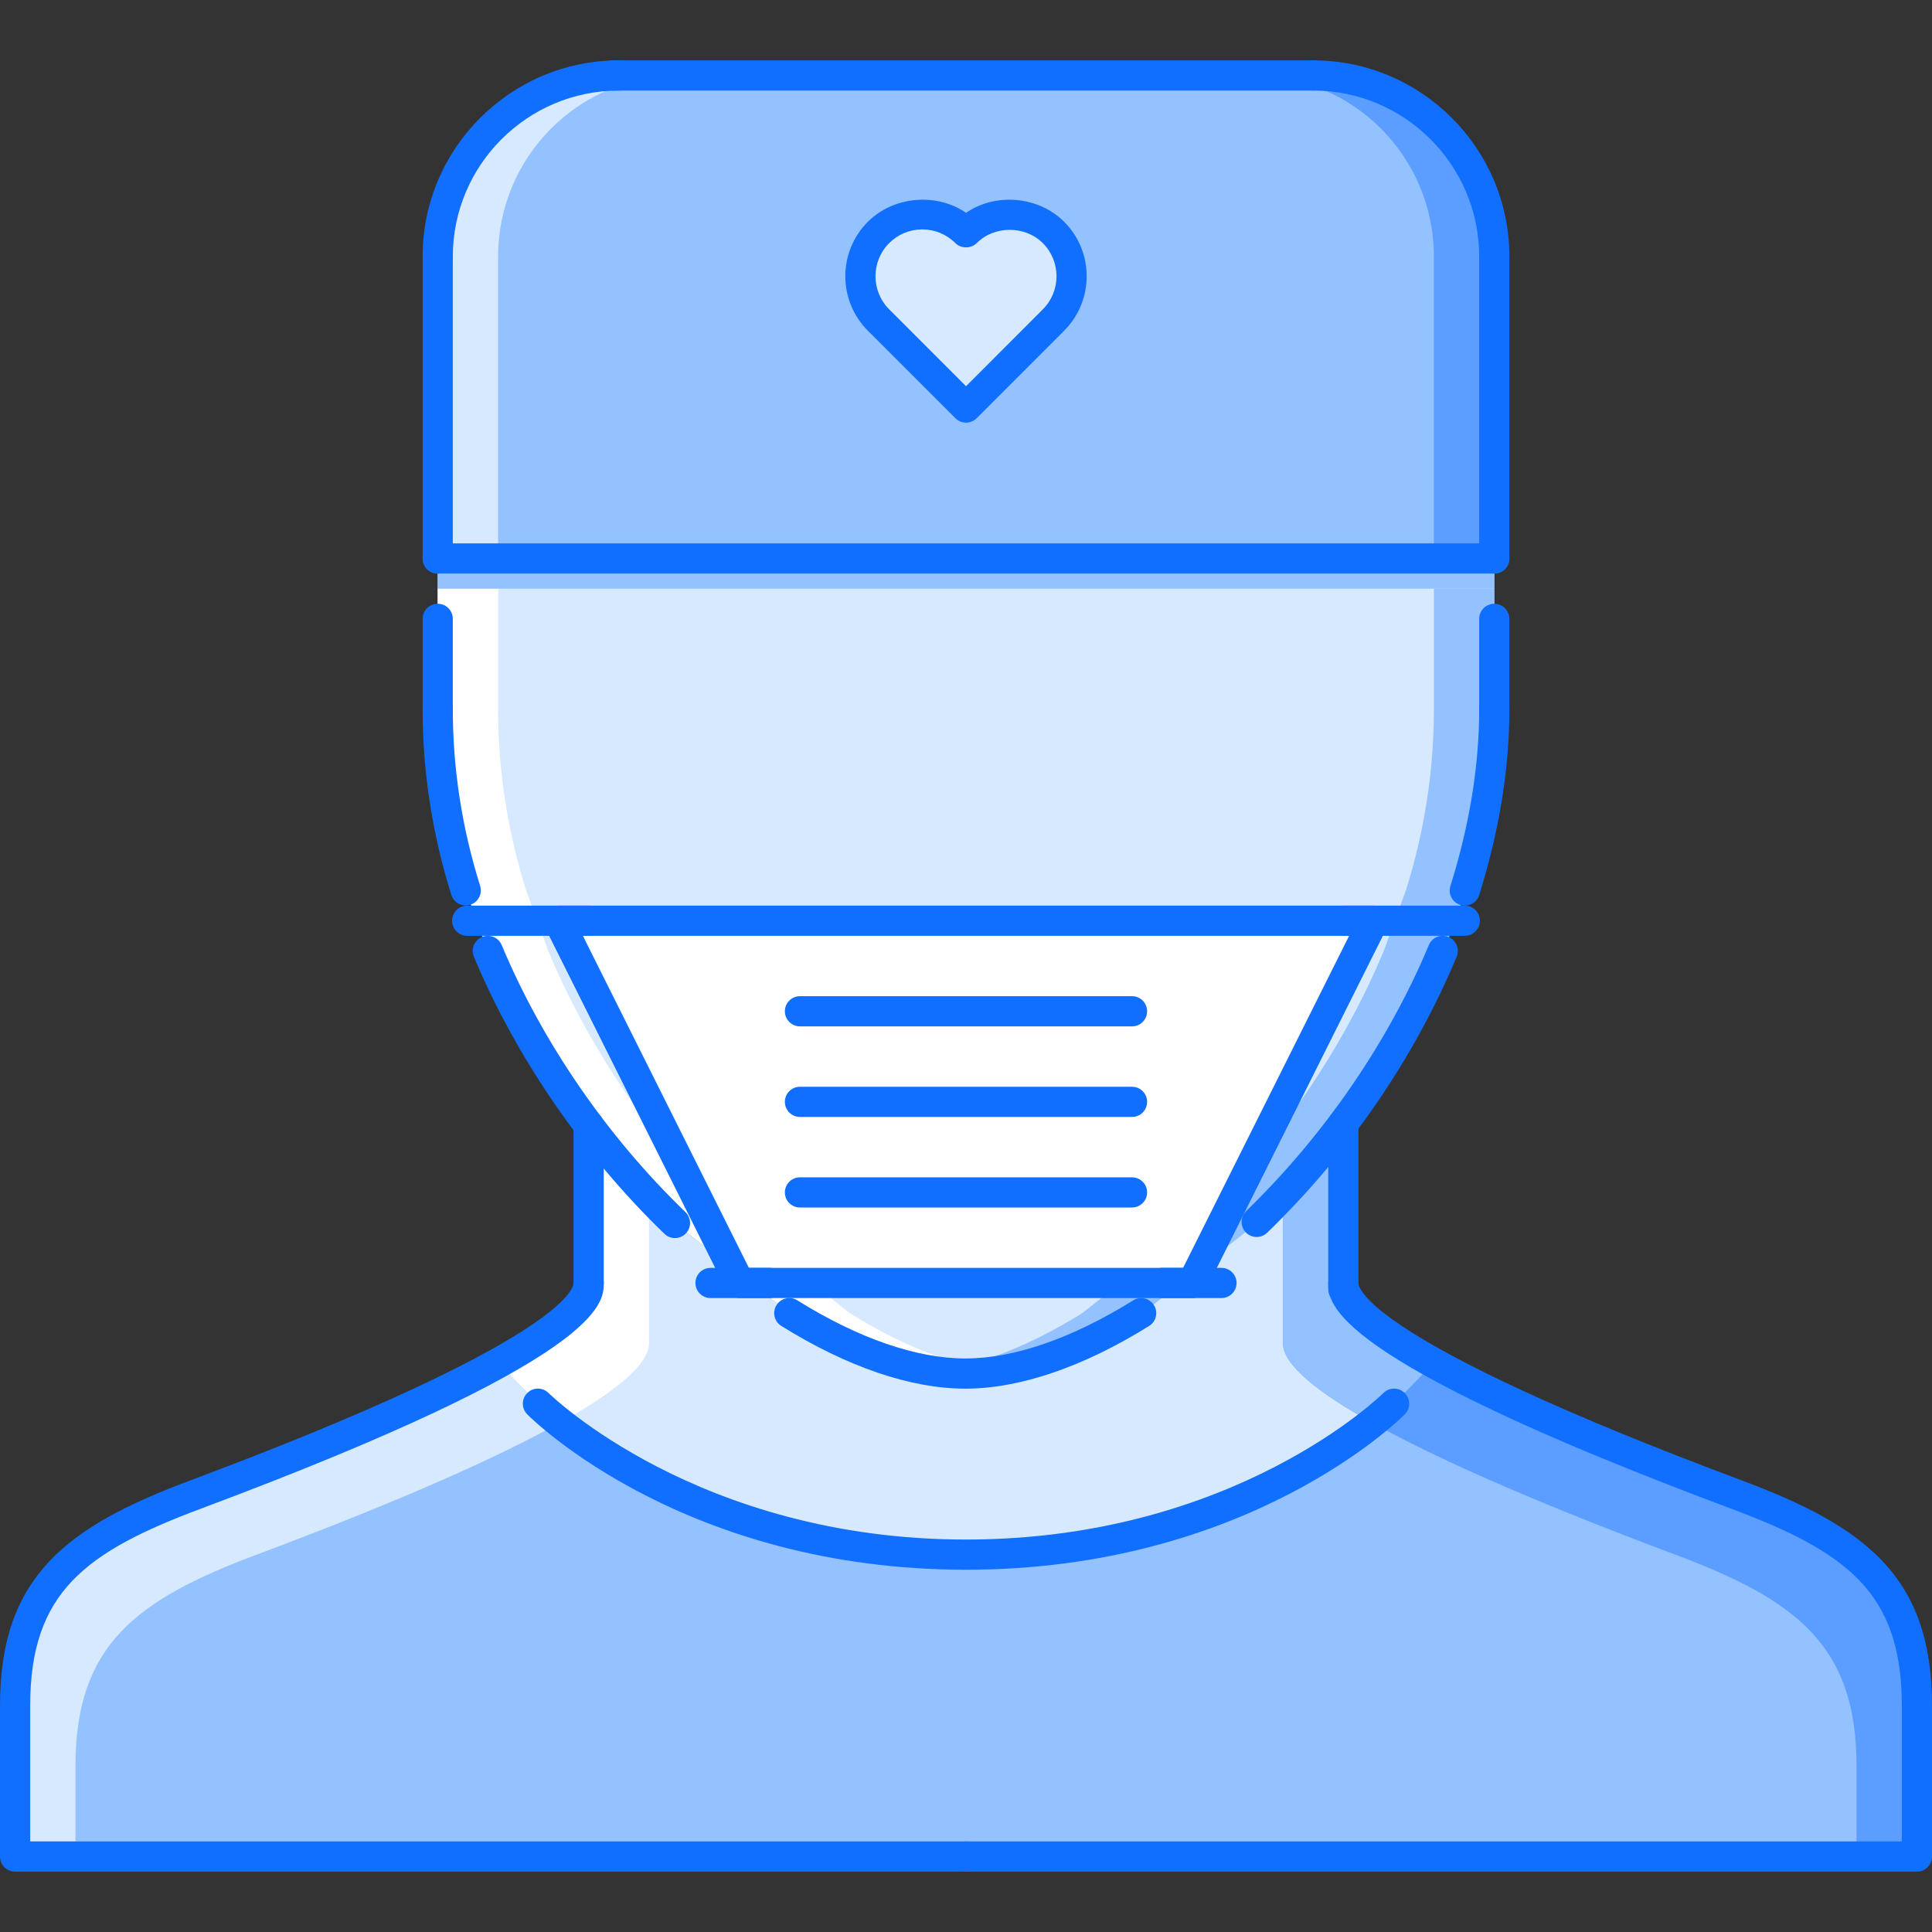 <?xml version="1.0" encoding="iso-8859-1"?>
<!-- Generator: Adobe Illustrator 19.0.0, SVG Export Plug-In . SVG Version: 6.00 Build 0)  -->
<svg version="1.1" id="Capa_1" xmlns="http://www.w3.org/2000/svg" xmlns:xlink="http://www.w3.org/1999/xlink" x="0px" y="0px"
	 viewBox="0 0 511.944 511.944" style="enable-background:new 0 0 511.944 511.944;" xml:space="preserve">
<rect x="0" y="0" width="511.944" height="511.944" fill="#333333" stroke="none"/>
<path style="fill:#D7E9FF;" d="M195.979,339.964h3.042l10.155,7.999c16.4,10.233,32.638,15.998,46.636,15.998
	c13.924,0,30.156-5.765,46.562-15.998l10.155-7.999h3.437l2.242-4.484l14.803-11.67c8.077-7.844,15.835-16.561,22.951-26.084v42.238
	c0,5.843,9.921,13.436,23.919,21.201l-10.483,10.795c0,0-39.753,39.996-113.425,39.996S142.548,371.96,142.548,371.96
	l-10.479-10.795c13.998-7.766,23.915-15.358,23.915-21.201v-41.762c7.12,9.444,14.799,18.162,22.881,25.92l15.197,11.92
	L195.979,339.964z"/>
<path style="fill:#FFFFFF;" d="M19.997,467.951c0-31.997,15.999-43.996,47.995-55.994c19.041-7.125,55.756-21.279,80.073-34.793
	c13.998-7.766,23.915-15.358,23.915-21.201v-39.027c-5.55-5.874-10.955-12.045-15.998-18.732v41.762
	c0,5.843-9.917,13.436-23.915,21.201c-24.317,13.514-61.032,27.668-80.073,34.793c-31.997,11.998-47.995,23.997-47.995,55.993
	c0,31.997,0,39.996,0,39.996h15.998C19.997,486.081,19.997,478.276,19.997,467.951z"/>
<path style="fill:#94C1FF;" d="M142.547,371.96c0,0,39.753,39.996,113.425,39.996s113.425-39.996,113.425-39.996l10.483-10.795
	c24.317,13.514,61.032,27.668,80.069,34.793c31.997,11.998,47.995,23.997,47.995,55.993c0,31.997,0,39.996,0,39.996H255.972H3.999
	c0,0,0-7.999,0-39.996c0-31.996,15.998-43.995,47.995-55.993c19.041-7.125,55.756-21.279,80.073-34.793L142.547,371.96z"/>
<g>
	<path style="fill:#D7E9FF;" d="M67.993,411.956c19.041-7.125,55.756-21.279,80.073-34.793c0.105-0.062,0.199-0.125,0.305-0.18
		c-3.789-3.023-5.823-5.023-5.823-5.023l-10.479-10.795c-24.317,13.514-61.032,27.668-80.073,34.793
		c-31.997,11.998-47.995,23.997-47.995,55.993c0,31.997,0,39.996,0,39.996h15.998c0-5.866,0-13.671,0-23.997
		C19.997,435.953,35.996,423.953,67.993,411.956z"/>
	<path style="fill:#D7E9FF;" d="M203.978,339.964h103.988h4.562l-10.155,7.999c-16.405,10.233-32.638,15.998-46.562,15.998
		c-13.998,0-30.235-5.765-46.636-15.998l-10.155-7.999H203.978z"/>
	<path style="fill:#D7E9FF;" d="M147.984,243.974l46.077,92.068l-15.197-11.92c-8.082-7.758-15.761-16.476-22.881-25.92
		c-10.558-13.998-19.756-29.59-26.716-46.229l-2.879-7.999L147.984,243.974L147.984,243.974z"/>
	<path style="fill:#D7E9FF;" d="M363.96,243.974h21.279l-2.96,7.999c-6.805,16.483-15.912,31.918-26.317,45.752
		c-7.116,9.523-14.874,18.24-22.951,26.084l-14.803,11.67L363.96,243.974z"/>
	<path style="fill:#D7E9FF;" d="M395.956,147.984v39.996c0,16.396-2.953,32.555-7.843,47.994l-2.874,8H363.96h-7.999H155.983h-7.999
		h-21.596l-2.96-8c-4.879-15.439-7.44-31.598-7.44-47.994v-39.996H395.956z"/>
</g>
<path style="fill:#FFFFFF;" d="M225.174,347.962l-10.154-7.999l-4.961-3.922l-15.197-11.92c-8.081-7.758-15.76-16.476-22.881-25.92
	c-10.557-13.998-19.755-29.59-26.716-46.229l-2.878-7.999l-2.961-8c-4.878-15.439-7.44-31.598-7.44-47.994v-31.997h-15.998v31.997
	c0,16.396,2.562,32.555,7.44,47.994l2.96,8l2.879,7.999c6.96,16.639,16.158,32.231,26.716,46.229
	c7.12,9.444,14.799,18.162,22.881,25.92l15.197,11.92l4.96,3.922l10.155,7.999c16.4,10.233,32.638,15.998,46.636,15.998
	c2.578,0,5.257-0.266,7.983-0.648C251.769,361.609,238.536,356.306,225.174,347.962z"/>
<path style="fill:#94C1FF;" d="M286.765,347.962l10.155-7.999l4.969-3.922l15.193-11.92c8.085-7.758,15.756-16.476,22.88-25.92
	c10.562-13.998,19.756-29.59,26.717-46.229l2.874-7.999l2.969-8c4.874-15.439,7.437-31.598,7.437-47.994v-31.997h15.998v31.997
	c0,16.396-2.562,32.555-7.437,47.994l-2.968,8l-2.875,7.999c-6.961,16.639-16.154,32.231-26.716,46.229
	c-7.124,9.444-14.796,18.162-22.881,25.92l-15.193,11.92l-4.968,3.922l-10.155,7.999c-16.397,10.233-32.638,15.998-46.632,15.998
	c-2.578,0-5.257-0.266-7.983-0.648C260.175,361.609,273.408,356.306,286.765,347.962z"/>
<path style="fill:#D7E9FF;" d="M279.172,61.592c6.397,6.401,6.397,16.799,0,23.2l-23.2,23.197l-23.196-23.197
	c-6.398-6.401-6.398-16.799,0-23.2c6.397-6.398,16.799-6.398,23.196,0C262.373,55.194,272.767,55.194,279.172,61.592z"/>
<path style="fill:#94C1FF;" d="M395.956,67.994v79.991H115.988V67.994c0-26.478,21.438-47.995,47.994-47.995h183.98
	C374.522,19.999,395.956,41.516,395.956,67.994z M279.172,84.792c6.397-6.401,6.397-16.799,0-23.2c-6.405-6.398-16.799-6.398-23.2,0
	c-6.397-6.398-16.799-6.398-23.196,0c-6.398,6.401-6.398,16.799,0,23.2l23.196,23.197L279.172,84.792z"/>
<path style="fill:#D7E9FF;" d="M179.98,19.999h-15.998c-26.556,0-47.994,21.517-47.994,47.995v79.991h15.998V67.994
	C131.986,41.516,153.424,19.999,179.98,19.999z"/>
<path style="fill:#5C9EFF;" d="M331.964,19.999h15.998c26.56,0,47.994,21.517,47.994,47.995v79.991h-15.998V67.994
	C379.958,41.516,358.523,19.999,331.964,19.999z"/>
<rect x="115.992" y="147.982" style="fill:#94C1FF;" width="279.97" height="7.999"/>
<polygon style="fill:#FFFFFF;" points="155.983,243.974 355.961,243.974 363.96,243.974 318.207,335.479 312.529,339.964 
	307.966,339.964 203.978,339.964 199.021,339.964 194.061,336.042 147.984,243.974 "/>
<path style="fill:#5C9EFF;" d="M491.947,467.951c0-31.997-15.999-43.996-47.995-55.994c-19.045-7.125-55.76-21.279-80.069-34.793
	c-13.998-7.766-23.92-15.358-23.92-21.201v-39.027c5.547-5.874,10.952-12.045,15.999-18.732v41.762
	c0,5.843,9.921,13.436,23.919,21.201c24.31,13.514,61.024,27.668,80.069,34.793c31.997,11.998,47.995,23.997,47.995,55.993
	c0,31.997,0,39.996,0,39.996h-15.998C491.947,486.081,491.947,478.276,491.947,467.951z"/>
<path style="fill:#94C1FF;" d="M355.961,298.202c-5.047,6.688-10.452,12.858-15.999,18.732v39.027
	c0,5.796,9.781,13.326,23.607,21.021c3.797-3.023,5.827-5.023,5.827-5.023l10.483-10.795l0,0
	c-12.248-6.797-21.373-13.46-23.466-18.936c-0.297-0.781-0.453-1.531-0.453-2.266L355.961,298.202L355.961,298.202z"/>
<g>
	<path style="fill:#116FFF;" d="M255.972,495.947H3.999c-2.211,0-3.999-1.789-3.999-3.999v-39.996
		c0-34.332,17.783-47.479,50.596-59.743c98.544-36.84,101.388-50.775,101.388-52.244c0-2.211,1.788-4,3.999-4s4,1.789,4,4
		c0,5.437,0,19.896-106.586,59.743C22.638,411.191,8,421.939,8,451.952v35.996h247.972c2.211,0,4,1.789,4,4
		C259.972,494.158,258.183,495.947,255.972,495.947z"/>
	<path style="fill:#116FFF;" d="M507.945,495.947H255.972c-2.211,0-4-1.789-4-3.999c0-2.211,1.789-4,4-4h247.973v-35.996
		c0-30.013-14.639-40.761-45.394-52.244c-106.59-39.847-106.59-54.307-106.59-59.743c0-2.211,1.789-4,4-4
		c2.21,0,3.999,1.789,3.999,4c0,1.469,2.844,15.404,101.396,52.244c32.809,12.264,50.588,25.411,50.588,59.743v39.996
		C511.944,494.158,510.156,495.947,507.945,495.947z"/>
	<path style="fill:#116FFF;" d="M155.983,343.962c-2.211,0-3.999-1.788-3.999-3.999v-41.746c0-2.21,1.788-3.999,3.999-3.999
		s4,1.789,4,3.999v41.746C159.983,342.174,158.194,343.962,155.983,343.962z"/>
	<path style="fill:#116FFF;" d="M355.961,345.626c-2.211,0-4-1.789-4-3.999v-43.941c0-2.202,1.789-3.999,4-3.999
		c2.21,0,3.999,1.797,3.999,3.999v43.941C359.96,343.837,358.171,345.626,355.961,345.626z"/>
	<path style="fill:#116FFF;" d="M255.972,415.948c-74.469,0-114.593-39.495-116.265-41.175c-1.559-1.562-1.551-4.094,0.016-5.656
		c1.559-1.562,4.093-1.546,5.651,0.016c0.391,0.383,39.621,38.816,110.598,38.816c71.172,0,110.207-38.426,110.598-38.816
		c1.554-1.562,4.085-1.577,5.655-0.016c1.562,1.562,1.57,4.094,0.016,5.656C370.569,376.452,330.441,415.948,255.972,415.948z"/>
	<path style="fill:#116FFF;" d="M123.409,239.936c-1.703,0-3.281-1.094-3.816-2.805c-5.046-16.096-7.604-32.629-7.604-49.143
		c0-2.211,1.789-4,4-4c2.21,0,3.999,1.789,3.999,4c0,15.701,2.434,31.43,7.237,46.752c0.66,2.105-0.512,4.351-2.62,5.011
		C124.205,239.877,123.803,239.936,123.409,239.936z"/>
	<path style="fill:#116FFF;" d="M178.856,328.066c-1,0-2-0.367-2.777-1.117c-21.443-20.669-39.383-46.753-50.51-73.437
		c-0.852-2.039,0.113-4.378,2.151-5.23c2.035-0.844,4.379,0.113,5.23,2.152c10.718,25.692,28.009,50.822,48.682,70.75
		c1.59,1.531,1.637,4.07,0.102,5.655C180.949,327.652,179.902,328.066,178.856,328.066z"/>
	<path style="fill:#116FFF;" d="M255.784,367.969c-14.424,0-31.282-5.742-48.749-16.616c-1.874-1.172-2.448-3.64-1.28-5.515
		c1.167-1.875,3.64-2.445,5.507-1.281c16.197,10.085,31.594,15.413,44.522,15.413c12.92,0,28.31-5.328,44.495-15.397
		c1.867-1.172,4.335-0.602,5.499,1.281c1.172,1.875,0.594,4.335-1.281,5.499C287.046,362.227,270.204,367.969,255.784,367.969z"/>
	<path style="fill:#116FFF;" d="M332.994,327.777c-1.046,0-2.093-0.406-2.874-1.219c-1.531-1.585-1.5-4.116,0.094-5.655
		c20.544-19.889,37.738-44.917,48.4-70.469c0.844-2.043,3.188-3.004,5.227-2.152s3.007,3.191,2.147,5.23
		c-11.226,26.911-28.591,52.206-50.213,73.14C334.994,327.402,333.994,327.777,332.994,327.777z"/>
	<path style="fill:#116FFF;" d="M388.145,239.975c-0.391,0-0.797-0.059-1.195-0.184c-2.108-0.66-3.28-2.902-2.616-5.011
		c5.062-16.174,7.624-31.918,7.624-46.792c0-2.211,1.788-4,3.999-4s4,1.789,4,4c0,15.686-2.688,32.23-7.999,49.182
		C391.426,238.881,389.848,239.975,388.145,239.975z"/>
	<path style="fill:#116FFF;" d="M315.965,343.962H195.979c-1.516,0-2.898-0.858-3.578-2.21l-47.995-95.99
		c-0.621-1.238-0.555-2.71,0.176-3.89c0.73-1.18,2.016-1.898,3.402-1.898h215.977c1.391,0,2.672,0.719,3.406,1.898
		c0.726,1.179,0.796,2.652,0.172,3.89l-47.995,95.99C318.864,343.104,317.481,343.962,315.965,343.962z M198.451,335.964h115.047
		l43.994-87.99H154.455L198.451,335.964z"/>
	<path style="fill:#116FFF;" d="M155.983,247.974h-32.184c-2.211,0-4-1.789-4-4s1.789-4,4-4h32.184c2.211,0,4,1.789,4,4
		S158.194,247.974,155.983,247.974z"/>
	<path style="fill:#116FFF;" d="M388.145,247.974h-32.184c-2.211,0-4-1.789-4-4s1.789-4,4-4h32.184c2.211,0,4,1.789,4,4
		S390.356,247.974,388.145,247.974z"/>
	<path style="fill:#116FFF;" d="M203.978,343.962h-15.701c-2.211,0-4-1.788-4-3.999s1.789-4,4-4h15.701c2.211,0,3.999,1.789,3.999,4
		S206.189,343.962,203.978,343.962z"/>
	<path style="fill:#116FFF;" d="M323.667,343.962h-15.701c-2.211,0-4-1.788-4-3.999s1.789-4,4-4h15.701c2.211,0,4,1.789,4,4
		S325.878,343.962,323.667,343.962z"/>
	<path style="fill:#116FFF;" d="M299.967,271.97h-87.99c-2.211,0-4-1.788-4-3.999s1.789-4,4-4h87.99c2.211,0,3.999,1.789,3.999,4
		S302.178,271.97,299.967,271.97z"/>
	<path style="fill:#116FFF;" d="M299.967,295.969h-87.99c-2.211,0-4-1.789-4-4s1.789-3.999,4-3.999h87.99
		c2.211,0,3.999,1.788,3.999,3.999S302.178,295.969,299.967,295.969z"/>
	<path style="fill:#116FFF;" d="M299.967,319.966h-87.99c-2.211,0-4-1.789-4-4c0-2.21,1.789-3.999,4-3.999h87.99
		c2.211,0,3.999,1.789,3.999,3.999C303.966,318.177,302.178,319.966,299.967,319.966z"/>
	<path style="fill:#116FFF;" d="M115.988,191.988c-2.211,0-4-1.789-4-3.999v-24.006c0-2.21,1.789-3.999,4-3.999
		c2.21,0,3.999,1.789,3.999,3.999v24.006C119.987,190.199,118.198,191.988,115.988,191.988z"/>
	<path style="fill:#116FFF;" d="M395.956,191.988c-2.211,0-3.999-1.789-3.999-3.999v-24.006c0-2.21,1.788-3.999,3.999-3.999
		s4,1.789,4,3.999v24.006C399.956,190.199,398.167,191.988,395.956,191.988z"/>
	<path style="fill:#116FFF;" d="M255.98,111.989c-1.059,0-2.078-0.422-2.828-1.172L229.96,87.625c-7.952-7.96-7.952-20.904,0-28.856
		c6.831-6.831,18.248-7.757,26.021-2.367c7.753-5.386,19.193-4.46,26.005,2.371c7.952,7.952,7.952,20.896,0,28.853l-23.177,23.192
		C258.058,111.567,257.042,111.989,255.98,111.989z M244.383,60.791c-3.312,0-6.425,1.289-8.769,3.632
		c-4.835,4.835-4.831,12.706,0.004,17.545l20.361,20.365l20.35-20.365c4.835-4.835,4.835-12.709,0-17.545
		c-4.688-4.691-12.851-4.683-17.518,0c-1.496,1.496-4.156,1.503-5.66,0C250.809,62.08,247.696,60.791,244.383,60.791z"/>
	<path style="fill:#116FFF;" d="M115.988,151.984c-2.211,0-4-1.789-4-4V67.994c0-2.211,1.789-4,4-4c2.21,0,3.999,1.789,3.999,4
		v79.991C119.987,150.196,118.198,151.984,115.988,151.984z"/>
	<path style="fill:#116FFF;" d="M347.962,23.998H162.31c-2.21,0-3.999-1.789-3.999-4s1.789-4,3.999-4h185.652
		c2.21,0,3.999,1.789,3.999,4S350.172,23.998,347.962,23.998z"/>
	<path style="fill:#116FFF;" d="M395.956,151.984c-2.211,0-3.999-1.789-3.999-4V67.994c0-2.211,1.788-4,3.999-4s4,1.789,4,4v79.991
		C399.956,150.196,398.167,151.984,395.956,151.984z"/>
	<path style="fill:#116FFF;" d="M395.956,151.984H115.988c-2.211,0-4-1.789-4-4c0-2.21,1.789-4,4-4h279.969c2.211,0,4,1.789,4,4
		C399.956,150.196,398.167,151.984,395.956,151.984z"/>
	<path style="fill:#116FFF;" d="M115.988,71.993c-2.211,0-4-1.789-4-4c0-28.669,23.325-51.994,51.994-51.994c2.211,0,4,1.789,4,4
		s-1.789,4-4,4c-24.259,0-43.995,19.736-43.995,43.995C119.987,70.204,118.198,71.993,115.988,71.993z"/>
	<path style="fill:#116FFF;" d="M395.956,71.993c-2.211,0-3.999-1.789-3.999-4c0-24.259-19.732-43.995-43.995-43.995
		c-2.211,0-4-1.789-4-4s1.789-4,4-4c28.668,0,51.994,23.325,51.994,51.994C399.956,70.204,398.167,71.993,395.956,71.993z"/>
</g>
<g>
</g>
<g>
</g>
<g>
</g>
<g>
</g>
<g>
</g>
<g>
</g>
<g>
</g>
<g>
</g>
<g>
</g>
<g>
</g>
<g>
</g>
<g>
</g>
<g>
</g>
<g>
</g>
<g>
</g>
</svg>
